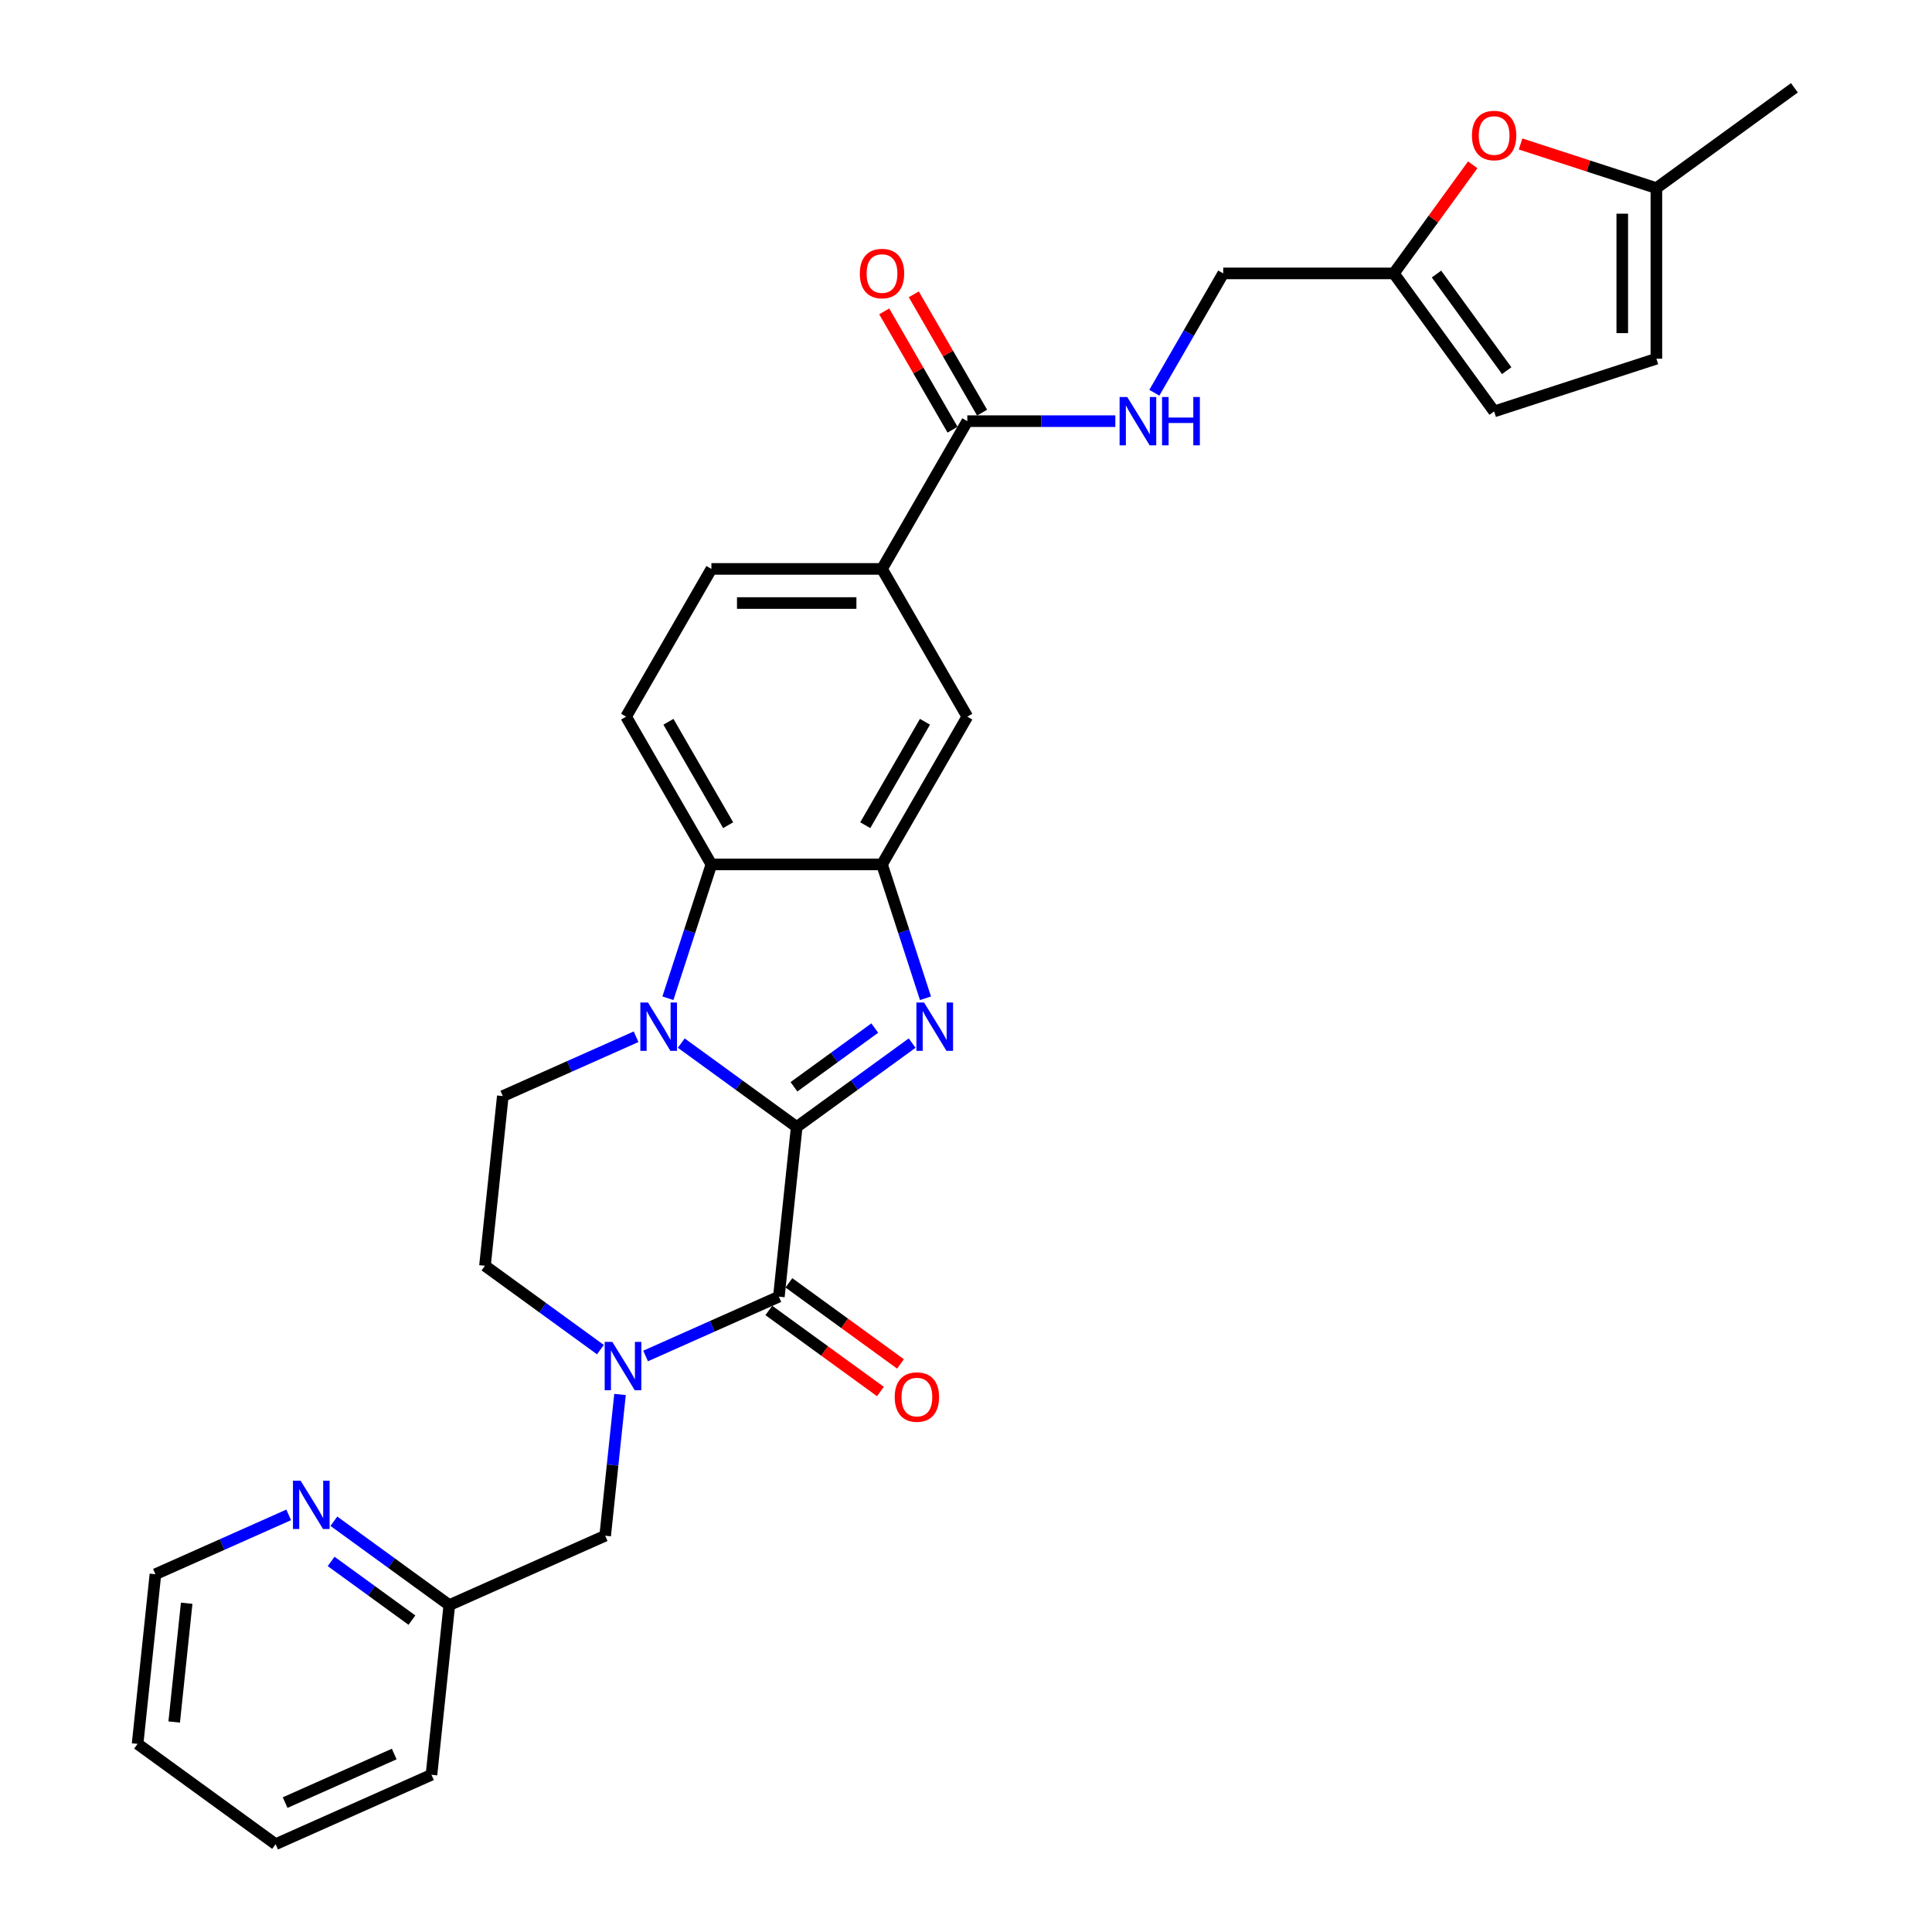 <?xml version='1.0' encoding='iso-8859-1'?>
<svg version='1.1' baseProfile='full'
              xmlns='http://www.w3.org/2000/svg'
                      xmlns:rdkit='http://www.rdkit.org/xml'
                      xmlns:xlink='http://www.w3.org/1999/xlink'
                  xml:space='preserve'
width='1000px' height='1000px' viewBox='0 0 1000 1000'>
<!-- END OF HEADER -->
<rect style='opacity:1.0;fill:#FFFFFF;stroke:none' width='1000' height='1000' x='0' y='0'> </rect>
<path class='bond-0' d='M 412.371,583.317 L 382.495,561.611' style='fill:none;fill-rule:evenodd;stroke:#000000;stroke-width:6px;stroke-linecap:butt;stroke-linejoin:miter;stroke-opacity:1' />
<path class='bond-0' d='M 382.495,561.611 L 352.62,539.905' style='fill:none;fill-rule:evenodd;stroke:#0000FF;stroke-width:6px;stroke-linecap:butt;stroke-linejoin:miter;stroke-opacity:1' />
<path class='bond-1' d='M 412.371,583.317 L 442.246,561.611' style='fill:none;fill-rule:evenodd;stroke:#000000;stroke-width:6px;stroke-linecap:butt;stroke-linejoin:miter;stroke-opacity:1' />
<path class='bond-1' d='M 442.246,561.611 L 472.122,539.905' style='fill:none;fill-rule:evenodd;stroke:#0000FF;stroke-width:6px;stroke-linecap:butt;stroke-linejoin:miter;stroke-opacity:1' />
<path class='bond-1' d='M 410.952,562.517 L 431.865,547.322' style='fill:none;fill-rule:evenodd;stroke:#000000;stroke-width:6px;stroke-linecap:butt;stroke-linejoin:miter;stroke-opacity:1' />
<path class='bond-1' d='M 431.865,547.322 L 452.778,532.128' style='fill:none;fill-rule:evenodd;stroke:#0000FF;stroke-width:6px;stroke-linecap:butt;stroke-linejoin:miter;stroke-opacity:1' />
<path class='bond-2' d='M 412.371,583.317 L 403.14,671.141' style='fill:none;fill-rule:evenodd;stroke:#000000;stroke-width:6px;stroke-linecap:butt;stroke-linejoin:miter;stroke-opacity:1' />
<path class='bond-5' d='M 345.708,516.698 L 356.962,482.061' style='fill:none;fill-rule:evenodd;stroke:#0000FF;stroke-width:6px;stroke-linecap:butt;stroke-linejoin:miter;stroke-opacity:1' />
<path class='bond-5' d='M 356.962,482.061 L 368.217,447.424' style='fill:none;fill-rule:evenodd;stroke:#000000;stroke-width:6px;stroke-linecap:butt;stroke-linejoin:miter;stroke-opacity:1' />
<path class='bond-7' d='M 329.236,536.616 L 294.745,551.972' style='fill:none;fill-rule:evenodd;stroke:#0000FF;stroke-width:6px;stroke-linecap:butt;stroke-linejoin:miter;stroke-opacity:1' />
<path class='bond-7' d='M 294.745,551.972 L 260.254,567.329' style='fill:none;fill-rule:evenodd;stroke:#000000;stroke-width:6px;stroke-linecap:butt;stroke-linejoin:miter;stroke-opacity:1' />
<path class='bond-4' d='M 479.033,516.698 L 467.779,482.061' style='fill:none;fill-rule:evenodd;stroke:#0000FF;stroke-width:6px;stroke-linecap:butt;stroke-linejoin:miter;stroke-opacity:1' />
<path class='bond-4' d='M 467.779,482.061 L 456.525,447.424' style='fill:none;fill-rule:evenodd;stroke:#000000;stroke-width:6px;stroke-linecap:butt;stroke-linejoin:miter;stroke-opacity:1' />
<path class='bond-3' d='M 403.14,671.141 L 368.649,686.498' style='fill:none;fill-rule:evenodd;stroke:#000000;stroke-width:6px;stroke-linecap:butt;stroke-linejoin:miter;stroke-opacity:1' />
<path class='bond-3' d='M 368.649,686.498 L 334.158,701.854' style='fill:none;fill-rule:evenodd;stroke:#0000FF;stroke-width:6px;stroke-linecap:butt;stroke-linejoin:miter;stroke-opacity:1' />
<path class='bond-19' d='M 397.949,678.286 L 426.827,699.267' style='fill:none;fill-rule:evenodd;stroke:#000000;stroke-width:6px;stroke-linecap:butt;stroke-linejoin:miter;stroke-opacity:1' />
<path class='bond-19' d='M 426.827,699.267 L 455.705,720.247' style='fill:none;fill-rule:evenodd;stroke:#FF0000;stroke-width:6px;stroke-linecap:butt;stroke-linejoin:miter;stroke-opacity:1' />
<path class='bond-19' d='M 408.331,663.997 L 437.208,684.978' style='fill:none;fill-rule:evenodd;stroke:#000000;stroke-width:6px;stroke-linecap:butt;stroke-linejoin:miter;stroke-opacity:1' />
<path class='bond-19' d='M 437.208,684.978 L 466.086,705.959' style='fill:none;fill-rule:evenodd;stroke:#FF0000;stroke-width:6px;stroke-linecap:butt;stroke-linejoin:miter;stroke-opacity:1' />
<path class='bond-15' d='M 310.774,698.565 L 280.899,676.859' style='fill:none;fill-rule:evenodd;stroke:#0000FF;stroke-width:6px;stroke-linecap:butt;stroke-linejoin:miter;stroke-opacity:1' />
<path class='bond-15' d='M 280.899,676.859 L 251.023,655.153' style='fill:none;fill-rule:evenodd;stroke:#000000;stroke-width:6px;stroke-linecap:butt;stroke-linejoin:miter;stroke-opacity:1' />
<path class='bond-16' d='M 320.92,721.772 L 317.078,758.328' style='fill:none;fill-rule:evenodd;stroke:#0000FF;stroke-width:6px;stroke-linecap:butt;stroke-linejoin:miter;stroke-opacity:1' />
<path class='bond-16' d='M 317.078,758.328 L 313.236,794.884' style='fill:none;fill-rule:evenodd;stroke:#000000;stroke-width:6px;stroke-linecap:butt;stroke-linejoin:miter;stroke-opacity:1' />
<path class='bond-9' d='M 456.525,447.424 L 500.679,370.947' style='fill:none;fill-rule:evenodd;stroke:#000000;stroke-width:6px;stroke-linecap:butt;stroke-linejoin:miter;stroke-opacity:1' />
<path class='bond-9' d='M 447.853,427.122 L 478.761,373.588' style='fill:none;fill-rule:evenodd;stroke:#000000;stroke-width:6px;stroke-linecap:butt;stroke-linejoin:miter;stroke-opacity:1' />
<path class='bond-30' d='M 456.525,447.424 L 368.217,447.424' style='fill:none;fill-rule:evenodd;stroke:#000000;stroke-width:6px;stroke-linecap:butt;stroke-linejoin:miter;stroke-opacity:1' />
<path class='bond-12' d='M 368.217,447.424 L 324.062,370.947' style='fill:none;fill-rule:evenodd;stroke:#000000;stroke-width:6px;stroke-linecap:butt;stroke-linejoin:miter;stroke-opacity:1' />
<path class='bond-12' d='M 376.889,427.122 L 345.981,373.588' style='fill:none;fill-rule:evenodd;stroke:#000000;stroke-width:6px;stroke-linecap:butt;stroke-linejoin:miter;stroke-opacity:1' />
<path class='bond-6' d='M 500.679,217.992 L 456.525,294.47' style='fill:none;fill-rule:evenodd;stroke:#000000;stroke-width:6px;stroke-linecap:butt;stroke-linejoin:miter;stroke-opacity:1' />
<path class='bond-13' d='M 500.679,217.992 L 538.987,217.992' style='fill:none;fill-rule:evenodd;stroke:#000000;stroke-width:6px;stroke-linecap:butt;stroke-linejoin:miter;stroke-opacity:1' />
<path class='bond-13' d='M 538.987,217.992 L 577.295,217.992' style='fill:none;fill-rule:evenodd;stroke:#0000FF;stroke-width:6px;stroke-linecap:butt;stroke-linejoin:miter;stroke-opacity:1' />
<path class='bond-22' d='M 508.327,213.577 L 490.65,182.959' style='fill:none;fill-rule:evenodd;stroke:#000000;stroke-width:6px;stroke-linecap:butt;stroke-linejoin:miter;stroke-opacity:1' />
<path class='bond-22' d='M 490.65,182.959 L 472.973,152.342' style='fill:none;fill-rule:evenodd;stroke:#FF0000;stroke-width:6px;stroke-linecap:butt;stroke-linejoin:miter;stroke-opacity:1' />
<path class='bond-22' d='M 493.031,222.408 L 475.354,191.79' style='fill:none;fill-rule:evenodd;stroke:#000000;stroke-width:6px;stroke-linecap:butt;stroke-linejoin:miter;stroke-opacity:1' />
<path class='bond-22' d='M 475.354,191.79 L 457.677,161.173' style='fill:none;fill-rule:evenodd;stroke:#FF0000;stroke-width:6px;stroke-linecap:butt;stroke-linejoin:miter;stroke-opacity:1' />
<path class='bond-31' d='M 260.254,567.329 L 251.023,655.153' style='fill:none;fill-rule:evenodd;stroke:#000000;stroke-width:6px;stroke-linecap:butt;stroke-linejoin:miter;stroke-opacity:1' />
<path class='bond-8' d='M 762.282,85.314 L 741.866,113.415' style='fill:none;fill-rule:evenodd;stroke:#FF0000;stroke-width:6px;stroke-linecap:butt;stroke-linejoin:miter;stroke-opacity:1' />
<path class='bond-8' d='M 741.866,113.415 L 721.45,141.515' style='fill:none;fill-rule:evenodd;stroke:#000000;stroke-width:6px;stroke-linecap:butt;stroke-linejoin:miter;stroke-opacity:1' />
<path class='bond-14' d='M 787.044,74.52 L 822.193,85.94' style='fill:none;fill-rule:evenodd;stroke:#FF0000;stroke-width:6px;stroke-linecap:butt;stroke-linejoin:miter;stroke-opacity:1' />
<path class='bond-14' d='M 822.193,85.94 L 857.343,97.361' style='fill:none;fill-rule:evenodd;stroke:#000000;stroke-width:6px;stroke-linecap:butt;stroke-linejoin:miter;stroke-opacity:1' />
<path class='bond-10' d='M 500.679,370.947 L 456.525,294.47' style='fill:none;fill-rule:evenodd;stroke:#000000;stroke-width:6px;stroke-linecap:butt;stroke-linejoin:miter;stroke-opacity:1' />
<path class='bond-32' d='M 456.525,294.47 L 368.217,294.47' style='fill:none;fill-rule:evenodd;stroke:#000000;stroke-width:6px;stroke-linecap:butt;stroke-linejoin:miter;stroke-opacity:1' />
<path class='bond-32' d='M 443.279,312.131 L 381.463,312.131' style='fill:none;fill-rule:evenodd;stroke:#000000;stroke-width:6px;stroke-linecap:butt;stroke-linejoin:miter;stroke-opacity:1' />
<path class='bond-11' d='M 721.45,141.515 L 633.142,141.515' style='fill:none;fill-rule:evenodd;stroke:#000000;stroke-width:6px;stroke-linecap:butt;stroke-linejoin:miter;stroke-opacity:1' />
<path class='bond-17' d='M 721.45,141.515 L 773.356,212.958' style='fill:none;fill-rule:evenodd;stroke:#000000;stroke-width:6px;stroke-linecap:butt;stroke-linejoin:miter;stroke-opacity:1' />
<path class='bond-17' d='M 743.525,141.85 L 779.859,191.86' style='fill:none;fill-rule:evenodd;stroke:#000000;stroke-width:6px;stroke-linecap:butt;stroke-linejoin:miter;stroke-opacity:1' />
<path class='bond-20' d='M 324.062,370.947 L 368.217,294.47' style='fill:none;fill-rule:evenodd;stroke:#000000;stroke-width:6px;stroke-linecap:butt;stroke-linejoin:miter;stroke-opacity:1' />
<path class='bond-23' d='M 597.482,203.28 L 615.312,172.398' style='fill:none;fill-rule:evenodd;stroke:#0000FF;stroke-width:6px;stroke-linecap:butt;stroke-linejoin:miter;stroke-opacity:1' />
<path class='bond-23' d='M 615.312,172.398 L 633.142,141.515' style='fill:none;fill-rule:evenodd;stroke:#000000;stroke-width:6px;stroke-linecap:butt;stroke-linejoin:miter;stroke-opacity:1' />
<path class='bond-25' d='M 857.343,97.361 L 928.786,45.455' style='fill:none;fill-rule:evenodd;stroke:#000000;stroke-width:6px;stroke-linecap:butt;stroke-linejoin:miter;stroke-opacity:1' />
<path class='bond-34' d='M 857.343,97.361 L 857.343,185.669' style='fill:none;fill-rule:evenodd;stroke:#000000;stroke-width:6px;stroke-linecap:butt;stroke-linejoin:miter;stroke-opacity:1' />
<path class='bond-34' d='M 839.681,110.607 L 839.681,172.423' style='fill:none;fill-rule:evenodd;stroke:#000000;stroke-width:6px;stroke-linecap:butt;stroke-linejoin:miter;stroke-opacity:1' />
<path class='bond-24' d='M 313.236,794.884 L 232.562,830.803' style='fill:none;fill-rule:evenodd;stroke:#000000;stroke-width:6px;stroke-linecap:butt;stroke-linejoin:miter;stroke-opacity:1' />
<path class='bond-18' d='M 773.356,212.958 L 857.343,185.669' style='fill:none;fill-rule:evenodd;stroke:#000000;stroke-width:6px;stroke-linecap:butt;stroke-linejoin:miter;stroke-opacity:1' />
<path class='bond-21' d='M 172.811,787.391 L 202.686,809.097' style='fill:none;fill-rule:evenodd;stroke:#0000FF;stroke-width:6px;stroke-linecap:butt;stroke-linejoin:miter;stroke-opacity:1' />
<path class='bond-21' d='M 202.686,809.097 L 232.562,830.803' style='fill:none;fill-rule:evenodd;stroke:#000000;stroke-width:6px;stroke-linecap:butt;stroke-linejoin:miter;stroke-opacity:1' />
<path class='bond-21' d='M 171.392,808.191 L 192.305,823.385' style='fill:none;fill-rule:evenodd;stroke:#0000FF;stroke-width:6px;stroke-linecap:butt;stroke-linejoin:miter;stroke-opacity:1' />
<path class='bond-21' d='M 192.305,823.385 L 213.218,838.579' style='fill:none;fill-rule:evenodd;stroke:#000000;stroke-width:6px;stroke-linecap:butt;stroke-linejoin:miter;stroke-opacity:1' />
<path class='bond-26' d='M 149.427,784.102 L 114.936,799.458' style='fill:none;fill-rule:evenodd;stroke:#0000FF;stroke-width:6px;stroke-linecap:butt;stroke-linejoin:miter;stroke-opacity:1' />
<path class='bond-26' d='M 114.936,799.458 L 80.445,814.814' style='fill:none;fill-rule:evenodd;stroke:#000000;stroke-width:6px;stroke-linecap:butt;stroke-linejoin:miter;stroke-opacity:1' />
<path class='bond-27' d='M 232.562,830.803 L 223.331,918.627' style='fill:none;fill-rule:evenodd;stroke:#000000;stroke-width:6px;stroke-linecap:butt;stroke-linejoin:miter;stroke-opacity:1' />
<path class='bond-33' d='M 80.445,814.814 L 71.214,902.639' style='fill:none;fill-rule:evenodd;stroke:#000000;stroke-width:6px;stroke-linecap:butt;stroke-linejoin:miter;stroke-opacity:1' />
<path class='bond-33' d='M 96.625,829.834 L 90.164,891.312' style='fill:none;fill-rule:evenodd;stroke:#000000;stroke-width:6px;stroke-linecap:butt;stroke-linejoin:miter;stroke-opacity:1' />
<path class='bond-29' d='M 223.331,918.627 L 142.657,954.545' style='fill:none;fill-rule:evenodd;stroke:#000000;stroke-width:6px;stroke-linecap:butt;stroke-linejoin:miter;stroke-opacity:1' />
<path class='bond-29' d='M 204.046,907.88 L 147.575,933.023' style='fill:none;fill-rule:evenodd;stroke:#000000;stroke-width:6px;stroke-linecap:butt;stroke-linejoin:miter;stroke-opacity:1' />
<path class='bond-28' d='M 71.214,902.639 L 142.657,954.545' style='fill:none;fill-rule:evenodd;stroke:#000000;stroke-width:6px;stroke-linecap:butt;stroke-linejoin:miter;stroke-opacity:1' />
<path  class='atom-1' d='M 335.4 518.906
L 343.595 532.152
Q 344.407 533.459, 345.714 535.826
Q 347.021 538.193, 347.092 538.334
L 347.092 518.906
L 350.412 518.906
L 350.412 543.915
L 346.986 543.915
L 338.19 529.432
Q 337.166 527.737, 336.071 525.794
Q 335.011 523.851, 334.693 523.251
L 334.693 543.915
L 331.443 543.915
L 331.443 518.906
L 335.4 518.906
' fill='#0000FF'/>
<path  class='atom-2' d='M 478.286 518.906
L 486.481 532.152
Q 487.293 533.459, 488.6 535.826
Q 489.907 538.193, 489.978 538.334
L 489.978 518.906
L 493.298 518.906
L 493.298 543.915
L 489.872 543.915
L 481.076 529.432
Q 480.052 527.737, 478.957 525.794
Q 477.897 523.851, 477.579 523.251
L 477.579 543.915
L 474.329 543.915
L 474.329 518.906
L 478.286 518.906
' fill='#0000FF'/>
<path  class='atom-4' d='M 316.938 694.555
L 325.133 707.802
Q 325.946 709.108, 327.253 711.475
Q 328.56 713.842, 328.63 713.983
L 328.63 694.555
L 331.951 694.555
L 331.951 719.564
L 328.524 719.564
L 319.729 705.082
Q 318.704 703.386, 317.609 701.443
Q 316.55 699.501, 316.232 698.9
L 316.232 719.564
L 312.982 719.564
L 312.982 694.555
L 316.938 694.555
' fill='#0000FF'/>
<path  class='atom-9' d='M 761.876 70.143
Q 761.876 64.138, 764.843 60.782
Q 767.811 57.426, 773.356 57.426
Q 778.902 57.426, 781.869 60.782
Q 784.836 64.138, 784.836 70.143
Q 784.836 76.218, 781.834 79.68
Q 778.831 83.106, 773.356 83.106
Q 767.846 83.106, 764.843 79.68
Q 761.876 76.254, 761.876 70.143
M 773.356 80.281
Q 777.171 80.281, 779.22 77.737
Q 781.304 75.159, 781.304 70.143
Q 781.304 65.233, 779.22 62.76
Q 777.171 60.252, 773.356 60.252
Q 769.541 60.252, 767.457 62.725
Q 765.409 65.198, 765.409 70.143
Q 765.409 75.194, 767.457 77.737
Q 769.541 80.281, 773.356 80.281
' fill='#FF0000'/>
<path  class='atom-14' d='M 583.459 205.488
L 591.654 218.734
Q 592.467 220.041, 593.774 222.408
Q 595.081 224.774, 595.151 224.916
L 595.151 205.488
L 598.472 205.488
L 598.472 230.497
L 595.045 230.497
L 586.25 216.014
Q 585.226 214.319, 584.131 212.376
Q 583.071 210.433, 582.753 209.833
L 582.753 230.497
L 579.503 230.497
L 579.503 205.488
L 583.459 205.488
' fill='#0000FF'/>
<path  class='atom-14' d='M 601.474 205.488
L 604.865 205.488
L 604.865 216.12
L 617.652 216.12
L 617.652 205.488
L 621.043 205.488
L 621.043 230.497
L 617.652 230.497
L 617.652 218.946
L 604.865 218.946
L 604.865 230.497
L 601.474 230.497
L 601.474 205.488
' fill='#0000FF'/>
<path  class='atom-20' d='M 463.103 723.118
Q 463.103 717.114, 466.07 713.758
Q 469.037 710.402, 474.583 710.402
Q 480.129 710.402, 483.096 713.758
Q 486.063 717.114, 486.063 723.118
Q 486.063 729.194, 483.061 732.656
Q 480.058 736.082, 474.583 736.082
Q 469.073 736.082, 466.07 732.656
Q 463.103 729.229, 463.103 723.118
M 474.583 733.256
Q 478.398 733.256, 480.447 730.713
Q 482.531 728.134, 482.531 723.118
Q 482.531 718.209, 480.447 715.736
Q 478.398 713.228, 474.583 713.228
Q 470.768 713.228, 468.684 715.701
Q 466.635 718.173, 466.635 723.118
Q 466.635 728.17, 468.684 730.713
Q 470.768 733.256, 474.583 733.256
' fill='#FF0000'/>
<path  class='atom-22' d='M 155.591 766.392
L 163.786 779.638
Q 164.598 780.945, 165.905 783.312
Q 167.212 785.678, 167.283 785.82
L 167.283 766.392
L 170.603 766.392
L 170.603 791.401
L 167.177 791.401
L 158.381 776.918
Q 157.357 775.223, 156.262 773.28
Q 155.202 771.337, 154.884 770.737
L 154.884 791.401
L 151.635 791.401
L 151.635 766.392
L 155.591 766.392
' fill='#0000FF'/>
<path  class='atom-23' d='M 445.045 141.586
Q 445.045 135.581, 448.012 132.225
Q 450.979 128.869, 456.525 128.869
Q 462.071 128.869, 465.038 132.225
Q 468.005 135.581, 468.005 141.586
Q 468.005 147.661, 465.003 151.123
Q 462 154.549, 456.525 154.549
Q 451.014 154.549, 448.012 151.123
Q 445.045 147.697, 445.045 141.586
M 456.525 151.724
Q 460.34 151.724, 462.389 149.18
Q 464.473 146.602, 464.473 141.586
Q 464.473 136.676, 462.389 134.203
Q 460.34 131.695, 456.525 131.695
Q 452.71 131.695, 450.626 134.168
Q 448.577 136.64, 448.577 141.586
Q 448.577 146.637, 450.626 149.18
Q 452.71 151.724, 456.525 151.724
' fill='#FF0000'/>
</svg>
